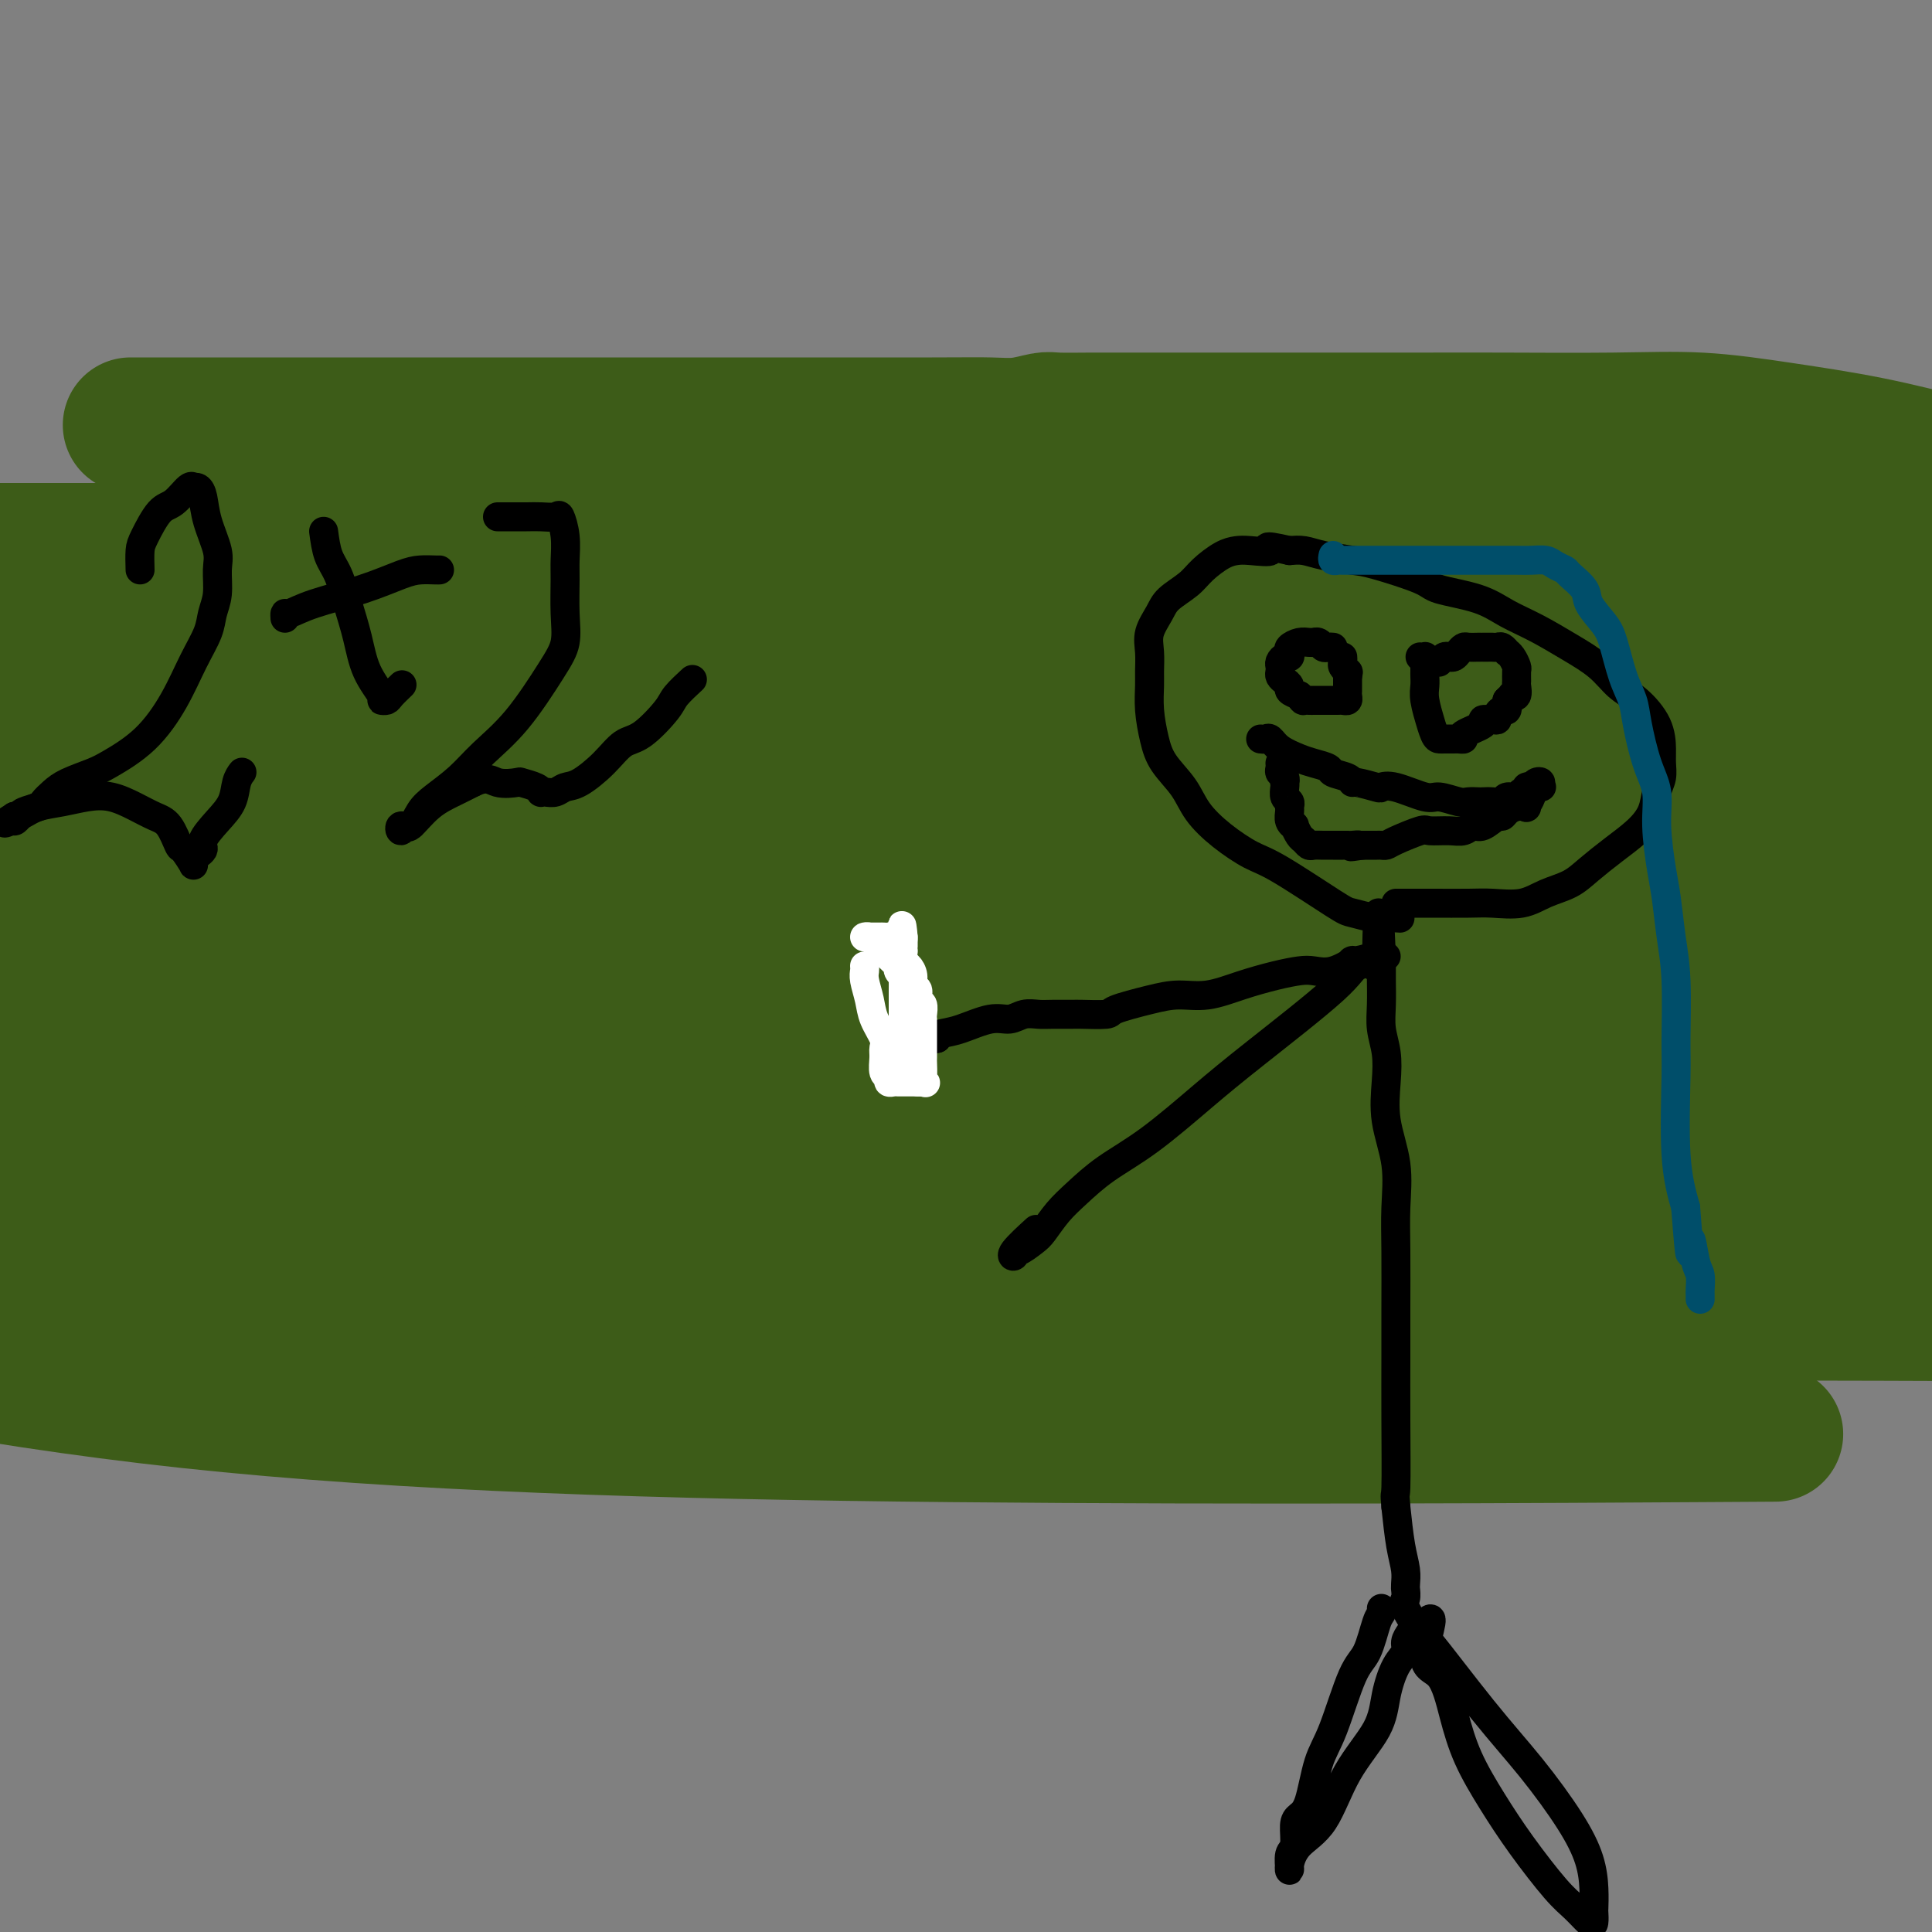 <svg viewBox='0 0 400 400' version='1.1' xmlns='http://www.w3.org/2000/svg' xmlns:xlink='http://www.w3.org/1999/xlink'><rect x="0" y="0" width="400" height="400" fill="#808080" stroke="none"/><g fill='none' stroke='#3D5C18' stroke-width='28' stroke-linecap='round' stroke-linejoin='round'><path d='M27,88c0.125,0.000 0.249,0.000 1,0c0.751,-0.000 2.128,-0.000 3,0c0.872,0.000 1.239,0.000 5,0c3.761,-0.000 10.916,-0.000 18,0c7.084,0.000 14.097,0.000 22,0c7.903,-0.000 16.696,-0.000 27,0c10.304,0.000 22.120,0.001 32,0c9.880,-0.001 17.824,-0.004 28,0c10.176,0.004 22.585,0.015 30,0c7.415,-0.015 9.836,-0.057 12,0c2.164,0.057 4.072,0.211 6,0c1.928,-0.211 3.876,-0.789 5,-1c1.124,-0.211 1.422,-0.057 3,0c1.578,0.057 4.434,0.015 7,0c2.566,-0.015 4.841,-0.004 8,0c3.159,0.004 7.202,0.001 12,0c4.798,-0.001 10.352,0.000 16,0c5.648,-0.000 11.392,-0.001 17,0c5.608,0.001 11.082,0.006 16,0c4.918,-0.006 9.280,-0.022 16,0c6.720,0.022 15.798,0.080 23,0c7.202,-0.080 12.528,-0.300 18,0c5.472,0.300 11.089,1.119 17,2c5.911,0.881 12.118,1.823 18,3c5.882,1.177 11.441,2.588 17,4'/><path d='M386,107c4.771,-0.506 9.543,-1.011 0,0c-9.543,1.011 -33.400,3.539 -60,5c-26.600,1.461 -55.944,1.856 -86,2c-30.056,0.144 -60.823,0.039 -94,0c-33.177,-0.039 -68.765,-0.011 -102,0c-33.235,0.011 -64.118,0.006 -95,0'/><path d='M59,116c-8.223,0.000 -16.446,0.000 0,0c16.446,0.000 57.560,0.000 93,0c35.440,0.000 65.206,0.000 94,0c28.794,-0.000 56.615,-0.000 79,0c22.385,0.000 39.334,0.000 51,0c11.666,0.000 18.047,0.000 22,0c3.953,-0.000 5.476,0.000 7,0'/><path d='M389,116c3.560,-0.001 7.121,-0.003 0,0c-7.121,0.003 -24.922,0.009 -50,0c-25.078,-0.009 -57.433,-0.033 -94,0c-36.567,0.033 -77.345,0.124 -117,0c-39.655,-0.124 -78.187,-0.464 -107,0c-28.813,0.464 -47.906,1.732 -67,3'/><path d='M107,125c-10.155,0.000 -20.310,0.000 0,0c20.310,0.000 71.083,-0.000 116,0c44.917,0.000 83.976,0.000 121,0c37.024,-0.000 72.012,0.000 107,0'/><path d='M376,129c10.214,0.000 20.429,0.000 0,0c-20.429,0.000 -71.500,0.000 -114,0c-42.500,0.000 -76.429,0.000 -122,0c-45.571,0.000 -102.786,0.000 -160,0'/><path d='M24,132c-9.574,0.000 -19.148,0.000 0,0c19.148,0.000 67.019,0.000 110,0c42.981,0.000 81.072,0.000 121,0c39.928,0.000 81.694,0.000 116,0c34.306,0.000 61.153,0.000 88,0'/><path d='M309,140c10.595,0.000 21.189,0.000 0,0c-21.189,0.000 -74.162,0.000 -117,0c-42.838,0.000 -75.541,-0.000 -104,0c-28.459,0.000 -52.675,0.000 -66,0c-13.325,-0.000 -15.761,0.000 -17,0c-1.239,0.000 -1.282,0.000 -2,0c-0.718,0.000 -2.112,0.000 3,0c5.112,0.000 16.731,0.000 32,0c15.269,0.000 34.188,0.000 80,0c45.812,0.000 118.518,0.000 170,0c51.482,0.000 81.741,0.000 112,0'/><path d='M303,145c10.545,0.000 21.091,0.000 0,0c-21.091,0.000 -73.818,0.000 -119,0c-45.182,0.000 -82.818,0.000 -114,0c-31.182,0.000 -55.909,0.000 -69,0c-13.091,0.000 -14.545,0.000 -16,0'/><path d='M27,145c-8.451,0.000 -16.903,0.000 0,0c16.903,0.000 59.159,0.000 99,0c39.841,0.000 77.265,0.000 117,0c39.735,0.000 81.781,0.000 121,0c39.219,0.000 75.609,0.000 112,0'/><path d='M339,153c10.691,0.000 21.381,0.000 0,0c-21.381,0.000 -74.834,0.000 -121,0c-46.166,0.000 -85.045,0.000 -120,0c-34.955,-0.000 -65.987,0.000 -82,0c-16.013,0.000 -17.006,0.000 -18,0'/><path d='M18,156c-4.443,-0.279 -8.885,-0.558 0,0c8.885,0.558 31.099,1.953 61,3c29.901,1.047 67.489,1.744 105,2c37.511,0.256 74.945,0.069 111,0c36.055,-0.069 70.730,-0.020 97,0c26.270,0.020 44.135,0.010 62,0'/><path d='M331,161c9.981,0.000 19.962,0.000 0,0c-19.962,0.000 -69.866,0.000 -114,0c-44.134,0.000 -82.498,0.000 -119,0c-36.502,0.000 -71.144,-0.000 -93,0c-21.856,0.000 -30.928,0.000 -40,0'/><path d='M7,173c-12.349,-2.370 -24.699,-4.740 0,0c24.699,4.740 86.445,16.590 133,22c46.555,5.410 77.919,4.380 115,4c37.081,-0.380 79.880,-0.108 112,0c32.120,0.108 53.560,0.054 75,0'/><path d='M394,202c5.890,-0.002 11.780,-0.003 0,0c-11.780,0.003 -41.230,0.011 -97,0c-55.770,-0.011 -137.861,-0.041 -177,0c-39.139,0.041 -35.325,0.155 -58,0c-22.675,-0.155 -71.837,-0.577 -121,-1'/><path d='M69,195c-10.348,0.000 -20.695,0.000 0,0c20.695,0.000 72.434,0.000 117,0c44.566,0.000 81.960,0.000 114,0c32.040,0.000 58.726,0.000 75,0c16.274,0.000 22.137,0.000 28,0'/><path d='M368,197c5.876,0.000 11.751,0.000 0,0c-11.751,0.000 -41.129,0.000 -75,0c-33.871,0.000 -72.234,0.000 -112,0c-39.766,0.000 -80.933,0.000 -118,0c-37.067,-0.000 -70.033,0.000 -103,0'/><path d='M97,197c-9.020,-0.064 -18.041,-0.128 0,0c18.041,0.128 63.143,0.448 99,0c35.857,-0.448 62.467,-1.663 89,-5c26.533,-3.337 52.988,-8.796 64,-11c11.012,-2.204 6.580,-1.155 5,-1c-1.580,0.155 -0.309,-0.585 -2,0c-1.691,0.585 -6.345,2.497 -19,4c-12.655,1.503 -33.309,2.599 -60,3c-26.691,0.401 -59.417,0.108 -97,0c-37.583,-0.108 -80.024,-0.031 -119,0c-38.976,0.031 -74.488,0.015 -110,0'/><path d='M80,188c-10.720,0.000 -21.440,0.000 0,0c21.440,0.000 75.042,0.000 121,0c45.958,0.000 84.274,0.000 121,0c36.726,0.000 71.863,0.000 107,0'/><path d='M365,188c10.242,-0.003 20.485,-0.006 0,0c-20.485,0.006 -71.697,0.022 -116,0c-44.303,-0.022 -81.697,-0.083 -122,0c-40.303,0.083 -83.515,0.309 -119,-1c-35.485,-1.309 -63.242,-4.155 -91,-7'/><path d='M55,179c-10.510,0.000 -21.021,0.000 0,0c21.021,0.000 73.573,0.000 117,0c43.427,0.000 77.730,-0.000 112,0c34.270,0.000 68.506,0.000 92,0c23.494,0.000 36.247,0.000 49,0'/><path d='M379,197c5.494,-0.874 10.989,-1.748 0,0c-10.989,1.748 -38.461,6.118 -68,12c-29.539,5.882 -61.145,13.276 -97,19c-35.855,5.724 -75.959,9.778 -113,12c-37.041,2.222 -71.021,2.611 -105,3'/><path d='M60,229c-14.244,0.000 -28.488,0.000 0,0c28.488,0.000 99.708,-0.000 151,0c51.292,0.000 82.655,0.000 114,0c31.345,-0.000 62.673,0.000 94,0'/><path d='M325,250c8.855,-0.002 17.710,-0.003 0,0c-17.710,0.003 -61.984,0.011 -100,0c-38.016,-0.011 -69.774,-0.041 -102,0c-32.226,0.041 -64.922,0.155 -90,0c-25.078,-0.155 -42.539,-0.577 -60,-1'/><path d='M15,248c-7.651,0.000 -15.301,0.000 0,0c15.301,0.000 53.555,0.000 92,0c38.445,-0.000 77.081,0.000 117,0c39.919,0.000 81.120,-0.000 121,0c39.880,0.000 78.440,0.000 117,0'/><path d='M350,254c12.899,0.000 25.798,0.000 0,0c-25.798,0.000 -90.292,-0.000 -148,0c-57.708,0.000 -108.631,0.000 -153,0c-44.369,-0.000 -82.185,0.000 -120,0'/><path d='M99,246c-10.982,0.024 -21.964,0.048 0,0c21.964,-0.048 76.875,-0.167 122,0c45.125,0.167 80.464,0.619 114,0c33.536,-0.619 65.268,-2.310 97,-4'/><path d='M345,239c8.711,0.000 17.423,0.000 0,0c-17.423,0.000 -60.979,0.000 -100,0c-39.021,0.000 -73.506,0.000 -114,0c-40.494,0.000 -86.998,0.000 -122,0c-35.002,0.000 -58.501,0.000 -82,0'/><path d='M116,240c-14.978,0.000 -29.956,0.000 0,0c29.956,0.000 104.844,0.000 165,0c60.156,0.000 105.578,0.000 151,0'/><path d='M296,237c15.711,0.000 31.422,0.000 0,0c-31.422,0.000 -109.978,0.000 -170,0c-60.022,-0.000 -101.511,0.000 -143,0'/><path d='M5,261c-9.899,-1.101 -19.798,-2.202 0,0c19.798,2.202 69.292,7.708 120,10c50.708,2.292 102.631,1.369 153,1c50.369,-0.369 99.185,-0.185 148,0'/><path d='M352,297c13.536,-0.083 27.071,-0.167 0,0c-27.071,0.167 -94.750,0.583 -155,0c-60.250,-0.583 -113.071,-2.167 -158,-7c-44.929,-4.833 -81.964,-12.917 -119,-21'/><path d='M84,259c-10.649,0.000 -21.298,0.000 0,0c21.298,0.000 74.542,0.000 121,0c46.458,0.000 86.131,0.000 119,0c32.869,0.000 58.935,0.000 85,0'/><path d='M356,240c15.036,0.226 30.071,0.452 0,0c-30.071,-0.452 -105.250,-1.583 -158,-2c-52.750,-0.417 -83.071,-0.119 -119,0c-35.929,0.119 -77.464,0.060 -119,0'/><path d='M54,184c-5.729,0.954 -11.457,1.907 0,0c11.457,-1.907 40.100,-6.676 52,-9c11.900,-2.324 7.058,-2.205 5,-2c-2.058,0.205 -1.330,0.494 -4,2c-2.670,1.506 -8.736,4.228 -16,7c-7.264,2.772 -15.725,5.592 -25,9c-9.275,3.408 -19.364,7.402 -31,12c-11.636,4.598 -24.818,9.799 -38,15'/><path d='M39,224c-4.710,0.000 -9.420,0.000 0,0c9.420,0.000 32.969,0.000 49,0c16.031,0.000 24.546,0.000 32,0c7.454,-0.000 13.849,0.000 17,0c3.151,0.000 3.057,-0.000 2,0c-1.057,0.000 -3.077,0.000 -7,0c-3.923,0.000 -9.748,0.000 -20,0c-10.252,0.000 -24.929,0.000 -45,0c-20.071,0.000 -45.535,0.000 -71,0'/><path d='M14,225c-5.119,-0.975 -10.238,-1.951 0,0c10.238,1.951 35.832,6.827 53,10c17.168,3.173 25.911,4.643 32,6c6.089,1.357 9.525,2.602 11,3c1.475,0.398 0.988,-0.052 1,0c0.012,0.052 0.521,0.606 0,1c-0.521,0.394 -2.073,0.628 -4,1c-1.927,0.372 -4.228,0.883 -7,2c-2.772,1.117 -6.016,2.839 -8,4c-1.984,1.161 -2.710,1.760 -3,2c-0.290,0.240 -0.145,0.120 0,0'/></g>
<g fill='none' stroke='#000000' stroke-width='6' stroke-linecap='round' stroke-linejoin='round'><path d='M286,333c0.070,0.359 0.139,0.717 0,1c-0.139,0.283 -0.488,0.490 -1,2c-0.512,1.510 -1.187,4.323 -2,6c-0.813,1.677 -1.765,2.217 -3,5c-1.235,2.783 -2.752,7.807 -4,11c-1.248,3.193 -2.228,4.554 -3,7c-0.772,2.446 -1.335,5.977 -2,8c-0.665,2.023 -1.432,2.540 -2,3c-0.568,0.460 -0.938,0.865 -1,2c-0.062,1.135 0.183,3.000 0,4c-0.183,1.000 -0.794,1.137 -1,2c-0.206,0.863 -0.007,2.454 0,3c0.007,0.546 -0.177,0.049 0,-1c0.177,-1.049 0.715,-2.648 2,-4c1.285,-1.352 3.316,-2.455 5,-5c1.684,-2.545 3.019,-6.530 5,-10c1.981,-3.470 4.607,-6.424 6,-9c1.393,-2.576 1.553,-4.774 2,-7c0.447,-2.226 1.180,-4.482 2,-6c0.820,-1.518 1.725,-2.299 2,-3c0.275,-0.701 -0.081,-1.322 0,-2c0.081,-0.678 0.599,-1.413 1,-2c0.401,-0.587 0.686,-1.025 1,-1c0.314,0.025 0.657,0.512 1,1'/><path d='M294,338c4.262,-6.879 1.415,0.425 1,4c-0.415,3.575 1.600,3.421 3,5c1.400,1.579 2.184,4.891 3,8c0.816,3.109 1.663,6.015 3,9c1.337,2.985 3.163,6.051 5,9c1.837,2.949 3.683,5.783 6,9c2.317,3.217 5.104,6.816 7,9c1.896,2.184 2.900,2.952 4,4c1.100,1.048 2.295,2.375 3,3c0.705,0.625 0.920,0.547 1,0c0.080,-0.547 0.027,-1.561 0,-2c-0.027,-0.439 -0.026,-0.301 0,-1c0.026,-0.699 0.079,-2.236 0,-4c-0.079,-1.764 -0.288,-3.757 -1,-6c-0.712,-2.243 -1.925,-4.736 -4,-8c-2.075,-3.264 -5.012,-7.298 -8,-11c-2.988,-3.702 -6.026,-7.071 -10,-12c-3.974,-4.929 -8.883,-11.420 -11,-14c-2.117,-2.580 -1.443,-1.251 -2,-2c-0.557,-0.749 -2.346,-3.575 -3,-5c-0.654,-1.425 -0.175,-1.447 0,-2c0.175,-0.553 0.044,-1.635 0,-2c-0.044,-0.365 -0.001,-0.012 0,0c0.001,0.012 -0.041,-0.316 0,-1c0.041,-0.684 0.165,-1.723 0,-3c-0.165,-1.277 -0.619,-2.794 -1,-5c-0.381,-2.206 -0.691,-5.103 -1,-8'/><path d='M289,312c-0.309,-3.485 -0.083,-1.696 0,-4c0.083,-2.304 0.022,-8.699 0,-14c-0.022,-5.301 -0.004,-9.506 0,-13c0.004,-3.494 -0.006,-6.276 0,-10c0.006,-3.724 0.030,-8.388 0,-12c-0.030,-3.612 -0.112,-6.170 0,-9c0.112,-2.830 0.419,-5.932 0,-9c-0.419,-3.068 -1.562,-6.100 -2,-9c-0.438,-2.900 -0.170,-5.666 0,-8c0.170,-2.334 0.242,-4.235 0,-6c-0.242,-1.765 -0.797,-3.394 -1,-5c-0.203,-1.606 -0.054,-3.190 0,-5c0.054,-1.810 0.015,-3.846 0,-5c-0.015,-1.154 -0.004,-1.426 0,-2c0.004,-0.574 0.001,-1.450 0,-2c-0.001,-0.550 -0.001,-0.775 0,-1'/><path d='M286,198c-0.688,-17.641 -0.910,-4.743 -1,0c-0.090,4.743 -0.050,1.331 0,0c0.050,-1.331 0.109,-0.581 -1,0c-1.109,0.581 -3.387,0.992 -4,1c-0.613,0.008 0.439,-0.388 0,0c-0.439,0.388 -2.369,1.559 -4,2c-1.631,0.441 -2.962,0.150 -4,0c-1.038,-0.150 -1.781,-0.160 -3,0c-1.219,0.160 -2.913,0.490 -5,1c-2.087,0.510 -4.567,1.201 -7,2c-2.433,0.799 -4.819,1.706 -7,2c-2.181,0.294 -4.157,-0.026 -6,0c-1.843,0.026 -3.552,0.399 -6,1c-2.448,0.601 -5.635,1.429 -7,2c-1.365,0.571 -0.907,0.885 -2,1c-1.093,0.115 -3.738,0.030 -5,0c-1.262,-0.030 -1.142,-0.004 -2,0c-0.858,0.004 -2.695,-0.015 -4,0c-1.305,0.015 -2.078,0.063 -3,0c-0.922,-0.063 -1.992,-0.239 -3,0c-1.008,0.239 -1.953,0.891 -3,1c-1.047,0.109 -2.195,-0.324 -4,0c-1.805,0.324 -4.267,1.407 -6,2c-1.733,0.593 -2.736,0.698 -4,1c-1.264,0.302 -2.790,0.801 -3,1c-0.210,0.199 0.895,0.100 2,0'/><path d='M194,215c-15.333,2.833 -7.667,1.417 0,0'/><path d='M287,198c-0.956,-0.099 -1.912,-0.199 -2,0c-0.088,0.199 0.691,0.695 0,1c-0.691,0.305 -2.852,0.419 -4,1c-1.148,0.581 -1.281,1.631 -5,5c-3.719,3.369 -11.022,9.058 -16,13c-4.978,3.942 -7.630,6.136 -11,9c-3.370,2.864 -7.459,6.399 -11,9c-3.541,2.601 -6.533,4.268 -9,6c-2.467,1.732 -4.408,3.530 -6,5c-1.592,1.470 -2.833,2.614 -4,4c-1.167,1.386 -2.259,3.016 -3,4c-0.741,0.984 -1.131,1.322 -2,2c-0.869,0.678 -2.218,1.698 -3,2c-0.782,0.302 -0.997,-0.112 -1,0c-0.003,0.112 0.205,0.752 0,1c-0.205,0.248 -0.825,0.105 0,-1c0.825,-1.105 3.093,-3.173 4,-4c0.907,-0.827 0.454,-0.414 0,0'/><path d='M289,187c0.691,-0.000 1.383,-0.001 2,0c0.617,0.001 1.161,0.002 2,0c0.839,-0.002 1.973,-0.007 4,0c2.027,0.007 4.948,0.025 7,0c2.052,-0.025 3.237,-0.092 5,0c1.763,0.092 4.105,0.342 6,0c1.895,-0.342 3.343,-1.277 5,-2c1.657,-0.723 3.523,-1.235 5,-2c1.477,-0.765 2.567,-1.783 4,-3c1.433,-1.217 3.211,-2.632 5,-4c1.789,-1.368 3.590,-2.687 5,-4c1.410,-1.313 2.431,-2.618 3,-4c0.569,-1.382 0.688,-2.840 1,-4c0.312,-1.160 0.818,-2.023 1,-3c0.182,-0.977 0.040,-2.070 0,-3c-0.040,-0.930 0.021,-1.697 0,-3c-0.021,-1.303 -0.124,-3.142 -1,-5c-0.876,-1.858 -2.526,-3.736 -4,-5c-1.474,-1.264 -2.774,-1.913 -4,-3c-1.226,-1.087 -2.378,-2.613 -4,-4c-1.622,-1.387 -3.713,-2.637 -6,-4c-2.287,-1.363 -4.770,-2.839 -7,-4c-2.230,-1.161 -4.207,-2.006 -6,-3c-1.793,-0.994 -3.401,-2.136 -6,-3c-2.599,-0.864 -6.190,-1.450 -8,-2c-1.810,-0.550 -1.839,-1.065 -4,-2c-2.161,-0.935 -6.455,-2.289 -9,-3c-2.545,-0.711 -3.342,-0.778 -5,-1c-1.658,-0.222 -4.177,-0.598 -6,-1c-1.823,-0.402 -2.949,-0.829 -4,-1c-1.051,-0.171 -2.025,-0.085 -3,0'/><path d='M267,114c-6.736,-1.549 -4.077,-0.420 -4,0c0.077,0.420 -2.428,0.132 -4,0c-1.572,-0.132 -2.210,-0.107 -3,0c-0.790,0.107 -1.730,0.296 -3,1c-1.270,0.704 -2.870,1.924 -4,3c-1.130,1.076 -1.791,2.009 -3,3c-1.209,0.991 -2.965,2.040 -4,3c-1.035,0.960 -1.349,1.830 -2,3c-0.651,1.170 -1.639,2.639 -2,4c-0.361,1.361 -0.094,2.614 0,4c0.094,1.386 0.015,2.904 0,4c-0.015,1.096 0.033,1.769 0,3c-0.033,1.231 -0.149,3.020 0,5c0.149,1.980 0.561,4.150 1,6c0.439,1.850 0.904,3.382 2,5c1.096,1.618 2.824,3.324 4,5c1.176,1.676 1.800,3.321 3,5c1.200,1.679 2.977,3.391 5,5c2.023,1.609 4.294,3.114 6,4c1.706,0.886 2.849,1.151 6,3c3.151,1.849 8.311,5.280 11,7c2.689,1.720 2.905,1.729 4,2c1.095,0.271 3.067,0.805 4,1c0.933,0.195 0.827,0.052 1,0c0.173,-0.052 0.624,-0.014 1,0c0.376,0.014 0.678,0.004 1,0c0.322,-0.004 0.663,-0.001 1,0c0.337,0.001 0.668,0.001 1,0'/><path d='M289,190c1.500,0.167 0.750,0.083 0,0'/><path d='M276,134c-0.331,-0.030 -0.663,-0.061 -1,0c-0.337,0.061 -0.681,0.213 -1,0c-0.319,-0.213 -0.613,-0.790 -1,-1c-0.387,-0.210 -0.868,-0.053 -1,0c-0.132,0.053 0.084,0.003 0,0c-0.084,-0.003 -0.467,0.042 -1,0c-0.533,-0.042 -1.218,-0.170 -2,0c-0.782,0.170 -1.663,0.637 -2,1c-0.337,0.363 -0.129,0.622 0,1c0.129,0.378 0.178,0.875 0,1c-0.178,0.125 -0.584,-0.121 -1,0c-0.416,0.121 -0.841,0.610 -1,1c-0.159,0.390 -0.053,0.682 0,1c0.053,0.318 0.051,0.663 0,1c-0.051,0.337 -0.152,0.668 0,1c0.152,0.332 0.556,0.666 1,1c0.444,0.334 0.927,0.667 1,1c0.073,0.333 -0.265,0.667 0,1c0.265,0.333 1.132,0.667 2,1'/><path d='M269,144c0.802,1.309 0.806,1.083 1,1c0.194,-0.083 0.577,-0.022 1,0c0.423,0.022 0.887,0.006 1,0c0.113,-0.006 -0.123,-0.002 0,0c0.123,0.002 0.607,0.000 1,0c0.393,-0.000 0.697,-0.000 1,0c0.303,0.000 0.606,-0.000 1,0c0.394,0.000 0.880,0.001 1,0c0.120,-0.001 -0.126,-0.003 0,0c0.126,0.003 0.622,0.012 1,0c0.378,-0.012 0.637,-0.045 1,0c0.363,0.045 0.829,0.167 1,0c0.171,-0.167 0.046,-0.623 0,-1c-0.046,-0.377 -0.012,-0.676 0,-1c0.012,-0.324 0.003,-0.675 0,-1c-0.003,-0.325 -0.001,-0.626 0,-1c0.001,-0.374 0.000,-0.821 0,-1c-0.000,-0.179 -0.000,-0.089 0,0'/><path d='M279,140c0.215,-0.951 0.254,-0.829 0,-1c-0.254,-0.171 -0.800,-0.633 -1,-1c-0.200,-0.367 -0.054,-0.637 0,-1c0.054,-0.363 0.015,-0.818 0,-1c-0.015,-0.182 -0.008,-0.091 0,0'/><path d='M294,136c0.423,0.024 0.845,0.048 1,0c0.155,-0.048 0.041,-0.168 0,0c-0.041,0.168 -0.011,0.625 0,1c0.011,0.375 0.002,0.668 0,1c-0.002,0.332 0.003,0.704 0,1c-0.003,0.296 -0.016,0.518 0,1c0.016,0.482 0.060,1.225 0,2c-0.060,0.775 -0.223,1.581 0,3c0.223,1.419 0.833,3.452 1,4c0.167,0.548 -0.110,-0.389 0,0c0.110,0.389 0.607,2.104 1,3c0.393,0.896 0.682,0.972 1,1c0.318,0.028 0.664,0.008 1,0c0.336,-0.008 0.660,-0.004 1,0c0.340,0.004 0.695,0.009 1,0c0.305,-0.009 0.560,-0.030 1,0c0.440,0.030 1.067,0.113 1,0c-0.067,-0.113 -0.827,-0.422 0,-1c0.827,-0.578 3.240,-1.426 4,-2c0.760,-0.574 -0.133,-0.876 0,-1c0.133,-0.124 1.293,-0.070 2,0c0.707,0.070 0.960,0.157 1,0c0.040,-0.157 -0.134,-0.558 0,-1c0.134,-0.442 0.574,-0.927 1,-1c0.426,-0.073 0.836,0.265 1,0c0.164,-0.265 0.082,-1.132 0,-2'/><path d='M312,145c1.558,-1.494 0.953,-1.231 1,-1c0.047,0.231 0.745,0.428 1,0c0.255,-0.428 0.066,-1.480 0,-2c-0.066,-0.520 -0.007,-0.508 0,-1c0.007,-0.492 -0.036,-1.490 0,-2c0.036,-0.510 0.150,-0.533 0,-1c-0.150,-0.467 -0.565,-1.379 -1,-2c-0.435,-0.621 -0.890,-0.951 -1,-1c-0.110,-0.049 0.126,0.183 0,0c-0.126,-0.183 -0.612,-0.781 -1,-1c-0.388,-0.219 -0.678,-0.059 -1,0c-0.322,0.059 -0.677,0.016 -1,0c-0.323,-0.016 -0.615,-0.004 -1,0c-0.385,0.004 -0.863,0.000 -1,0c-0.137,-0.000 0.065,0.003 0,0c-0.065,-0.003 -0.399,-0.011 -1,0c-0.601,0.011 -1.471,0.042 -2,0c-0.529,-0.042 -0.719,-0.156 -1,0c-0.281,0.156 -0.653,0.581 -1,1c-0.347,0.419 -0.667,0.830 -1,1c-0.333,0.170 -0.677,0.097 -1,0c-0.323,-0.097 -0.625,-0.218 -1,0c-0.375,0.218 -0.821,0.777 -1,1c-0.179,0.223 -0.089,0.112 0,0'/><path d='M261,153c0.342,0.046 0.685,0.092 1,0c0.315,-0.092 0.603,-0.323 1,0c0.397,0.323 0.902,1.200 2,2c1.098,0.800 2.788,1.524 4,2c1.212,0.476 1.947,0.706 3,1c1.053,0.294 2.426,0.652 3,1c0.574,0.348 0.350,0.685 1,1c0.650,0.315 2.172,0.607 3,1c0.828,0.393 0.960,0.888 1,1c0.040,0.112 -0.011,-0.158 1,0c1.011,0.158 3.084,0.745 4,1c0.916,0.255 0.676,0.177 1,0c0.324,-0.177 1.213,-0.454 3,0c1.787,0.454 4.472,1.638 6,2c1.528,0.362 1.900,-0.099 3,0c1.100,0.099 2.927,0.758 4,1c1.073,0.242 1.391,0.066 2,0c0.609,-0.066 1.510,-0.022 2,0c0.490,0.022 0.569,0.021 1,0c0.431,-0.021 1.214,-0.062 2,0c0.786,0.062 1.573,0.228 2,0c0.427,-0.228 0.492,-0.849 1,-1c0.508,-0.151 1.459,0.170 2,0c0.541,-0.170 0.671,-0.829 1,-1c0.329,-0.171 0.858,0.146 1,0c0.142,-0.146 -0.102,-0.756 0,-1c0.102,-0.244 0.551,-0.122 1,0'/><path d='M317,163c3.649,-0.252 1.772,0.118 1,0c-0.772,-0.118 -0.440,-0.723 0,-1c0.440,-0.277 0.989,-0.224 1,0c0.011,0.224 -0.517,0.621 -1,1c-0.483,0.379 -0.920,0.742 -1,1c-0.080,0.258 0.196,0.411 0,1c-0.196,0.589 -0.865,1.612 -1,2c-0.135,0.388 0.264,0.140 0,0c-0.264,-0.140 -1.191,-0.173 -2,0c-0.809,0.173 -1.501,0.553 -2,1c-0.499,0.447 -0.805,0.961 -1,1c-0.195,0.039 -0.280,-0.396 -1,0c-0.720,0.396 -2.074,1.623 -3,2c-0.926,0.377 -1.424,-0.097 -2,0c-0.576,0.097 -1.229,0.765 -2,1c-0.771,0.235 -1.659,0.039 -3,0c-1.341,-0.039 -3.133,0.081 -4,0c-0.867,-0.081 -0.809,-0.361 -2,0c-1.191,0.361 -3.632,1.365 -5,2c-1.368,0.635 -1.662,0.902 -2,1c-0.338,0.098 -0.719,0.026 -1,0c-0.281,-0.026 -0.460,-0.007 -1,0c-0.540,0.007 -1.440,0.002 -2,0c-0.560,-0.002 -0.780,-0.001 -1,0'/><path d='M282,175c-4.046,0.619 -1.662,0.166 -1,0c0.662,-0.166 -0.399,-0.044 -1,0c-0.601,0.044 -0.741,0.012 -1,0c-0.259,-0.012 -0.636,-0.003 -1,0c-0.364,0.003 -0.713,0.002 -1,0c-0.287,-0.002 -0.511,-0.004 -1,0c-0.489,0.004 -1.244,0.013 -2,0c-0.756,-0.013 -1.513,-0.050 -2,0c-0.487,0.050 -0.704,0.186 -1,0c-0.296,-0.186 -0.672,-0.693 -1,-1c-0.328,-0.307 -0.610,-0.415 -1,-1c-0.390,-0.585 -0.889,-1.648 -1,-2c-0.111,-0.352 0.168,0.008 0,0c-0.168,-0.008 -0.781,-0.382 -1,-1c-0.219,-0.618 -0.045,-1.478 0,-2c0.045,-0.522 -0.041,-0.704 0,-1c0.041,-0.296 0.207,-0.705 0,-1c-0.207,-0.295 -0.786,-0.474 -1,-1c-0.214,-0.526 -0.061,-1.398 0,-2c0.061,-0.602 0.030,-0.935 0,-1c-0.030,-0.065 -0.061,0.136 0,0c0.061,-0.136 0.212,-0.611 0,-1c-0.212,-0.389 -0.789,-0.693 -1,-1c-0.211,-0.307 -0.057,-0.618 0,-1c0.057,-0.382 0.015,-0.833 0,-1c-0.015,-0.167 -0.004,-0.048 0,0c0.004,0.048 0.002,0.024 0,0'/></g>
<g fill='none' stroke='#004E6A' stroke-width='6' stroke-linecap='round' stroke-linejoin='round'><path d='M276,115c-0.094,0.423 -0.189,0.845 0,1c0.189,0.155 0.660,0.041 1,0c0.340,-0.041 0.548,-0.011 1,0c0.452,0.011 1.146,0.003 2,0c0.854,-0.003 1.867,-0.001 3,0c1.133,0.001 2.385,0.000 5,0c2.615,-0.000 6.591,-0.001 10,0c3.409,0.001 6.250,0.003 9,0c2.750,-0.003 5.410,-0.011 7,0c1.590,0.011 2.112,0.043 3,0c0.888,-0.043 2.144,-0.160 3,0c0.856,0.160 1.313,0.597 2,1c0.687,0.403 1.605,0.772 2,1c0.395,0.228 0.266,0.315 1,1c0.734,0.685 2.332,1.967 3,3c0.668,1.033 0.406,1.816 1,3c0.594,1.184 2.042,2.771 3,4c0.958,1.229 1.425,2.102 2,4c0.575,1.898 1.258,4.820 2,7c0.742,2.180 1.543,3.618 2,5c0.457,1.382 0.570,2.708 1,5c0.430,2.292 1.176,5.551 2,8c0.824,2.449 1.726,4.088 2,6c0.274,1.912 -0.080,4.097 0,7c0.080,2.903 0.596,6.524 1,9c0.404,2.476 0.697,3.807 1,6c0.303,2.193 0.616,5.248 1,8c0.384,2.752 0.841,5.202 1,9c0.159,3.798 0.022,8.946 0,12c-0.022,3.054 0.071,4.015 0,8c-0.071,3.985 -0.306,10.996 0,16c0.306,5.004 1.153,8.002 2,11'/><path d='M349,250c1.110,14.684 0.886,8.392 1,7c0.114,-1.392 0.566,2.114 1,4c0.434,1.886 0.848,2.152 1,3c0.152,0.848 0.041,2.279 0,3c-0.041,0.721 -0.011,0.733 0,1c0.011,0.267 0.003,0.791 0,1c-0.003,0.209 -0.002,0.105 0,0'/></g>
<g fill='none' stroke='#FFFFFF' stroke-width='6' stroke-linecap='round' stroke-linejoin='round'><path d='M179,200c0.027,0.293 0.053,0.586 0,1c-0.053,0.414 -0.186,0.951 0,2c0.186,1.049 0.691,2.612 1,4c0.309,1.388 0.421,2.603 1,4c0.579,1.397 1.623,2.976 2,4c0.377,1.024 0.086,1.494 0,2c-0.086,0.506 0.033,1.050 0,2c-0.033,0.950 -0.216,2.307 0,3c0.216,0.693 0.832,0.722 1,1c0.168,0.278 -0.114,0.807 0,1c0.114,0.193 0.622,0.052 1,0c0.378,-0.052 0.626,-0.014 1,0c0.374,0.014 0.874,0.004 1,0c0.126,-0.004 -0.121,-0.001 0,0c0.121,0.001 0.610,0.000 1,0c0.390,-0.000 0.682,-0.000 1,0c0.318,0.000 0.662,0.000 1,0c0.338,-0.000 0.669,-0.000 1,0'/><path d='M191,224c1.238,0.322 0.332,0.128 0,0c-0.332,-0.128 -0.089,-0.192 0,-1c0.089,-0.808 0.024,-2.362 0,-3c-0.024,-0.638 -0.006,-0.359 0,-1c0.006,-0.641 0.002,-2.200 0,-3c-0.002,-0.800 -0.000,-0.841 0,-1c0.000,-0.159 -0.000,-0.437 0,-1c0.000,-0.563 0.001,-1.412 0,-2c-0.001,-0.588 -0.004,-0.916 0,-1c0.004,-0.084 0.016,0.076 0,0c-0.016,-0.076 -0.061,-0.387 0,-1c0.061,-0.613 0.227,-1.529 0,-2c-0.227,-0.471 -0.848,-0.497 -1,-1c-0.152,-0.503 0.166,-1.481 0,-2c-0.166,-0.519 -0.815,-0.578 -1,-1c-0.185,-0.422 0.094,-1.209 0,-2c-0.094,-0.791 -0.561,-1.588 -1,-2c-0.439,-0.412 -0.850,-0.439 -1,-1c-0.150,-0.561 -0.040,-1.656 0,-2c0.040,-0.344 0.011,0.062 0,0c-0.011,-0.062 -0.003,-0.594 0,-1c0.003,-0.406 0.001,-0.688 0,-1c-0.001,-0.312 -0.000,-0.656 0,-1'/><path d='M187,194c-0.587,-4.641 -0.054,-1.244 0,0c0.054,1.244 -0.370,0.333 -1,0c-0.630,-0.333 -1.466,-0.089 -2,0c-0.534,0.089 -0.767,0.023 -1,0c-0.233,-0.023 -0.466,-0.003 -1,0c-0.534,0.003 -1.369,-0.010 -2,0c-0.631,0.010 -1.057,0.043 -1,0c0.057,-0.043 0.596,-0.162 1,0c0.404,0.162 0.673,0.607 1,1c0.327,0.393 0.714,0.735 1,1c0.286,0.265 0.473,0.453 1,1c0.527,0.547 1.395,1.452 2,2c0.605,0.548 0.947,0.737 1,1c0.053,0.263 -0.182,0.599 0,1c0.182,0.401 0.781,0.867 1,1c0.219,0.133 0.059,-0.067 0,0c-0.059,0.067 -0.016,0.402 0,1c0.016,0.598 0.004,1.459 0,2c-0.004,0.541 -0.001,0.764 0,1c0.001,0.236 0.000,0.487 0,1c-0.000,0.513 -0.000,1.290 0,2c0.000,0.710 0.000,1.355 0,2'/><path d='M187,211c0.000,1.721 0.000,1.522 0,2c-0.000,0.478 -0.000,1.633 0,2c0.000,0.367 0.000,-0.055 0,0c-0.000,0.055 -0.001,0.587 0,1c0.001,0.413 0.003,0.706 0,1c-0.003,0.294 -0.012,0.590 0,1c0.012,0.410 0.046,0.936 0,1c-0.046,0.064 -0.170,-0.333 0,0c0.170,0.333 0.634,1.396 1,2c0.366,0.604 0.634,0.750 1,1c0.366,0.250 0.829,0.606 1,1c0.171,0.394 0.049,0.827 0,1c-0.049,0.173 -0.024,0.087 0,0'/></g>
<g fill='none' stroke='#000000' stroke-width='6' stroke-linecap='round' stroke-linejoin='round'><path d='M29,118c-0.041,-1.493 -0.081,-2.986 0,-4c0.081,-1.014 0.285,-1.550 1,-3c0.715,-1.450 1.942,-3.814 3,-5c1.058,-1.186 1.947,-1.195 3,-2c1.053,-0.805 2.271,-2.408 3,-3c0.729,-0.592 0.967,-0.173 1,0c0.033,0.173 -0.141,0.101 0,0c0.141,-0.101 0.598,-0.230 1,0c0.402,0.230 0.750,0.820 1,2c0.250,1.180 0.403,2.952 1,5c0.597,2.048 1.637,4.374 2,6c0.363,1.626 0.050,2.553 0,4c-0.050,1.447 0.162,3.412 0,5c-0.162,1.588 -0.697,2.797 -1,4c-0.303,1.203 -0.374,2.399 -1,4c-0.626,1.601 -1.807,3.608 -3,6c-1.193,2.392 -2.399,5.169 -4,8c-1.601,2.831 -3.597,5.717 -6,8c-2.403,2.283 -5.211,3.963 -7,5c-1.789,1.037 -2.557,1.429 -4,2c-1.443,0.571 -3.560,1.319 -5,2c-1.440,0.681 -2.203,1.295 -3,2c-0.797,0.705 -1.629,1.500 -2,2c-0.371,0.500 -0.282,0.706 -1,1c-0.718,0.294 -2.244,0.677 -3,1c-0.756,0.323 -0.742,0.587 -1,1c-0.258,0.413 -0.788,0.975 -1,1c-0.212,0.025 -0.106,-0.488 0,-1'/><path d='M3,169c-4.129,2.584 -0.952,1.045 1,0c1.952,-1.045 2.678,-1.595 4,-2c1.322,-0.405 3.239,-0.666 5,-1c1.761,-0.334 3.367,-0.741 5,-1c1.633,-0.259 3.292,-0.370 5,0c1.708,0.370 3.464,1.220 5,2c1.536,0.780 2.850,1.489 4,2c1.150,0.511 2.134,0.825 3,2c0.866,1.175 1.613,3.212 2,4c0.387,0.788 0.413,0.326 1,1c0.587,0.674 1.735,2.484 2,3c0.265,0.516 -0.353,-0.262 0,-1c0.353,-0.738 1.677,-1.437 2,-2c0.323,-0.563 -0.355,-0.992 0,-2c0.355,-1.008 1.741,-2.596 3,-4c1.259,-1.404 2.389,-2.624 3,-4c0.611,-1.376 0.703,-2.909 1,-4c0.297,-1.091 0.799,-1.740 1,-2c0.201,-0.260 0.100,-0.130 0,0'/><path d='M59,128c-0.027,-0.465 -0.055,-0.930 0,-1c0.055,-0.070 0.191,0.254 1,0c0.809,-0.254 2.290,-1.087 5,-2c2.710,-0.913 6.649,-1.905 10,-3c3.351,-1.095 6.113,-2.293 8,-3c1.887,-0.707 2.897,-0.921 4,-1c1.103,-0.079 2.297,-0.021 3,0c0.703,0.021 0.915,0.006 1,0c0.085,-0.006 0.042,-0.003 0,0'/><path d='M67,110c0.243,1.798 0.486,3.596 1,5c0.514,1.404 1.298,2.415 2,4c0.702,1.585 1.322,3.745 2,6c0.678,2.255 1.414,4.605 2,7c0.586,2.395 1.020,4.836 2,7c0.980,2.164 2.505,4.051 3,5c0.495,0.949 -0.039,0.962 0,1c0.039,0.038 0.649,0.103 1,0c0.351,-0.103 0.441,-0.374 1,-1c0.559,-0.626 1.588,-1.607 2,-2c0.412,-0.393 0.206,-0.196 0,0'/><path d='M103,107c0.461,-0.002 0.921,-0.003 2,0c1.079,0.003 2.776,0.012 4,0c1.224,-0.012 1.974,-0.043 3,0c1.026,0.043 2.328,0.161 3,0c0.672,-0.161 0.716,-0.600 1,0c0.284,0.600 0.810,2.239 1,4c0.190,1.761 0.045,3.645 0,5c-0.045,1.355 0.010,2.181 0,4c-0.010,1.819 -0.084,4.632 0,7c0.084,2.368 0.327,4.292 0,6c-0.327,1.708 -1.224,3.199 -3,6c-1.776,2.801 -4.429,6.913 -7,10c-2.571,3.087 -5.059,5.151 -7,7c-1.941,1.849 -3.337,3.485 -5,5c-1.663,1.515 -3.595,2.908 -5,4c-1.405,1.092 -2.282,1.881 -3,3c-0.718,1.119 -1.277,2.566 -2,3c-0.723,0.434 -1.608,-0.145 -2,0c-0.392,0.145 -0.289,1.014 0,1c0.289,-0.014 0.765,-0.910 1,-1c0.235,-0.090 0.228,0.625 1,0c0.772,-0.625 2.323,-2.591 4,-4c1.677,-1.409 3.479,-2.260 5,-3c1.521,-0.740 2.760,-1.370 4,-2'/><path d='M98,162c2.905,-1.396 3.668,-0.384 5,0c1.332,0.384 3.232,0.142 4,0c0.768,-0.142 0.404,-0.182 1,0c0.596,0.182 2.152,0.586 3,1c0.848,0.414 0.989,0.840 1,1c0.011,0.160 -0.109,0.056 0,0c0.109,-0.056 0.447,-0.065 1,0c0.553,0.065 1.319,0.203 2,0c0.681,-0.203 1.275,-0.747 2,-1c0.725,-0.253 1.581,-0.214 3,-1c1.419,-0.786 3.400,-2.397 5,-4c1.600,-1.603 2.818,-3.197 4,-4c1.182,-0.803 2.328,-0.815 4,-2c1.672,-1.185 3.871,-3.545 5,-5c1.129,-1.455 1.189,-2.007 2,-3c0.811,-0.993 2.375,-2.427 3,-3c0.625,-0.573 0.313,-0.287 0,0'/></g>
</svg>
